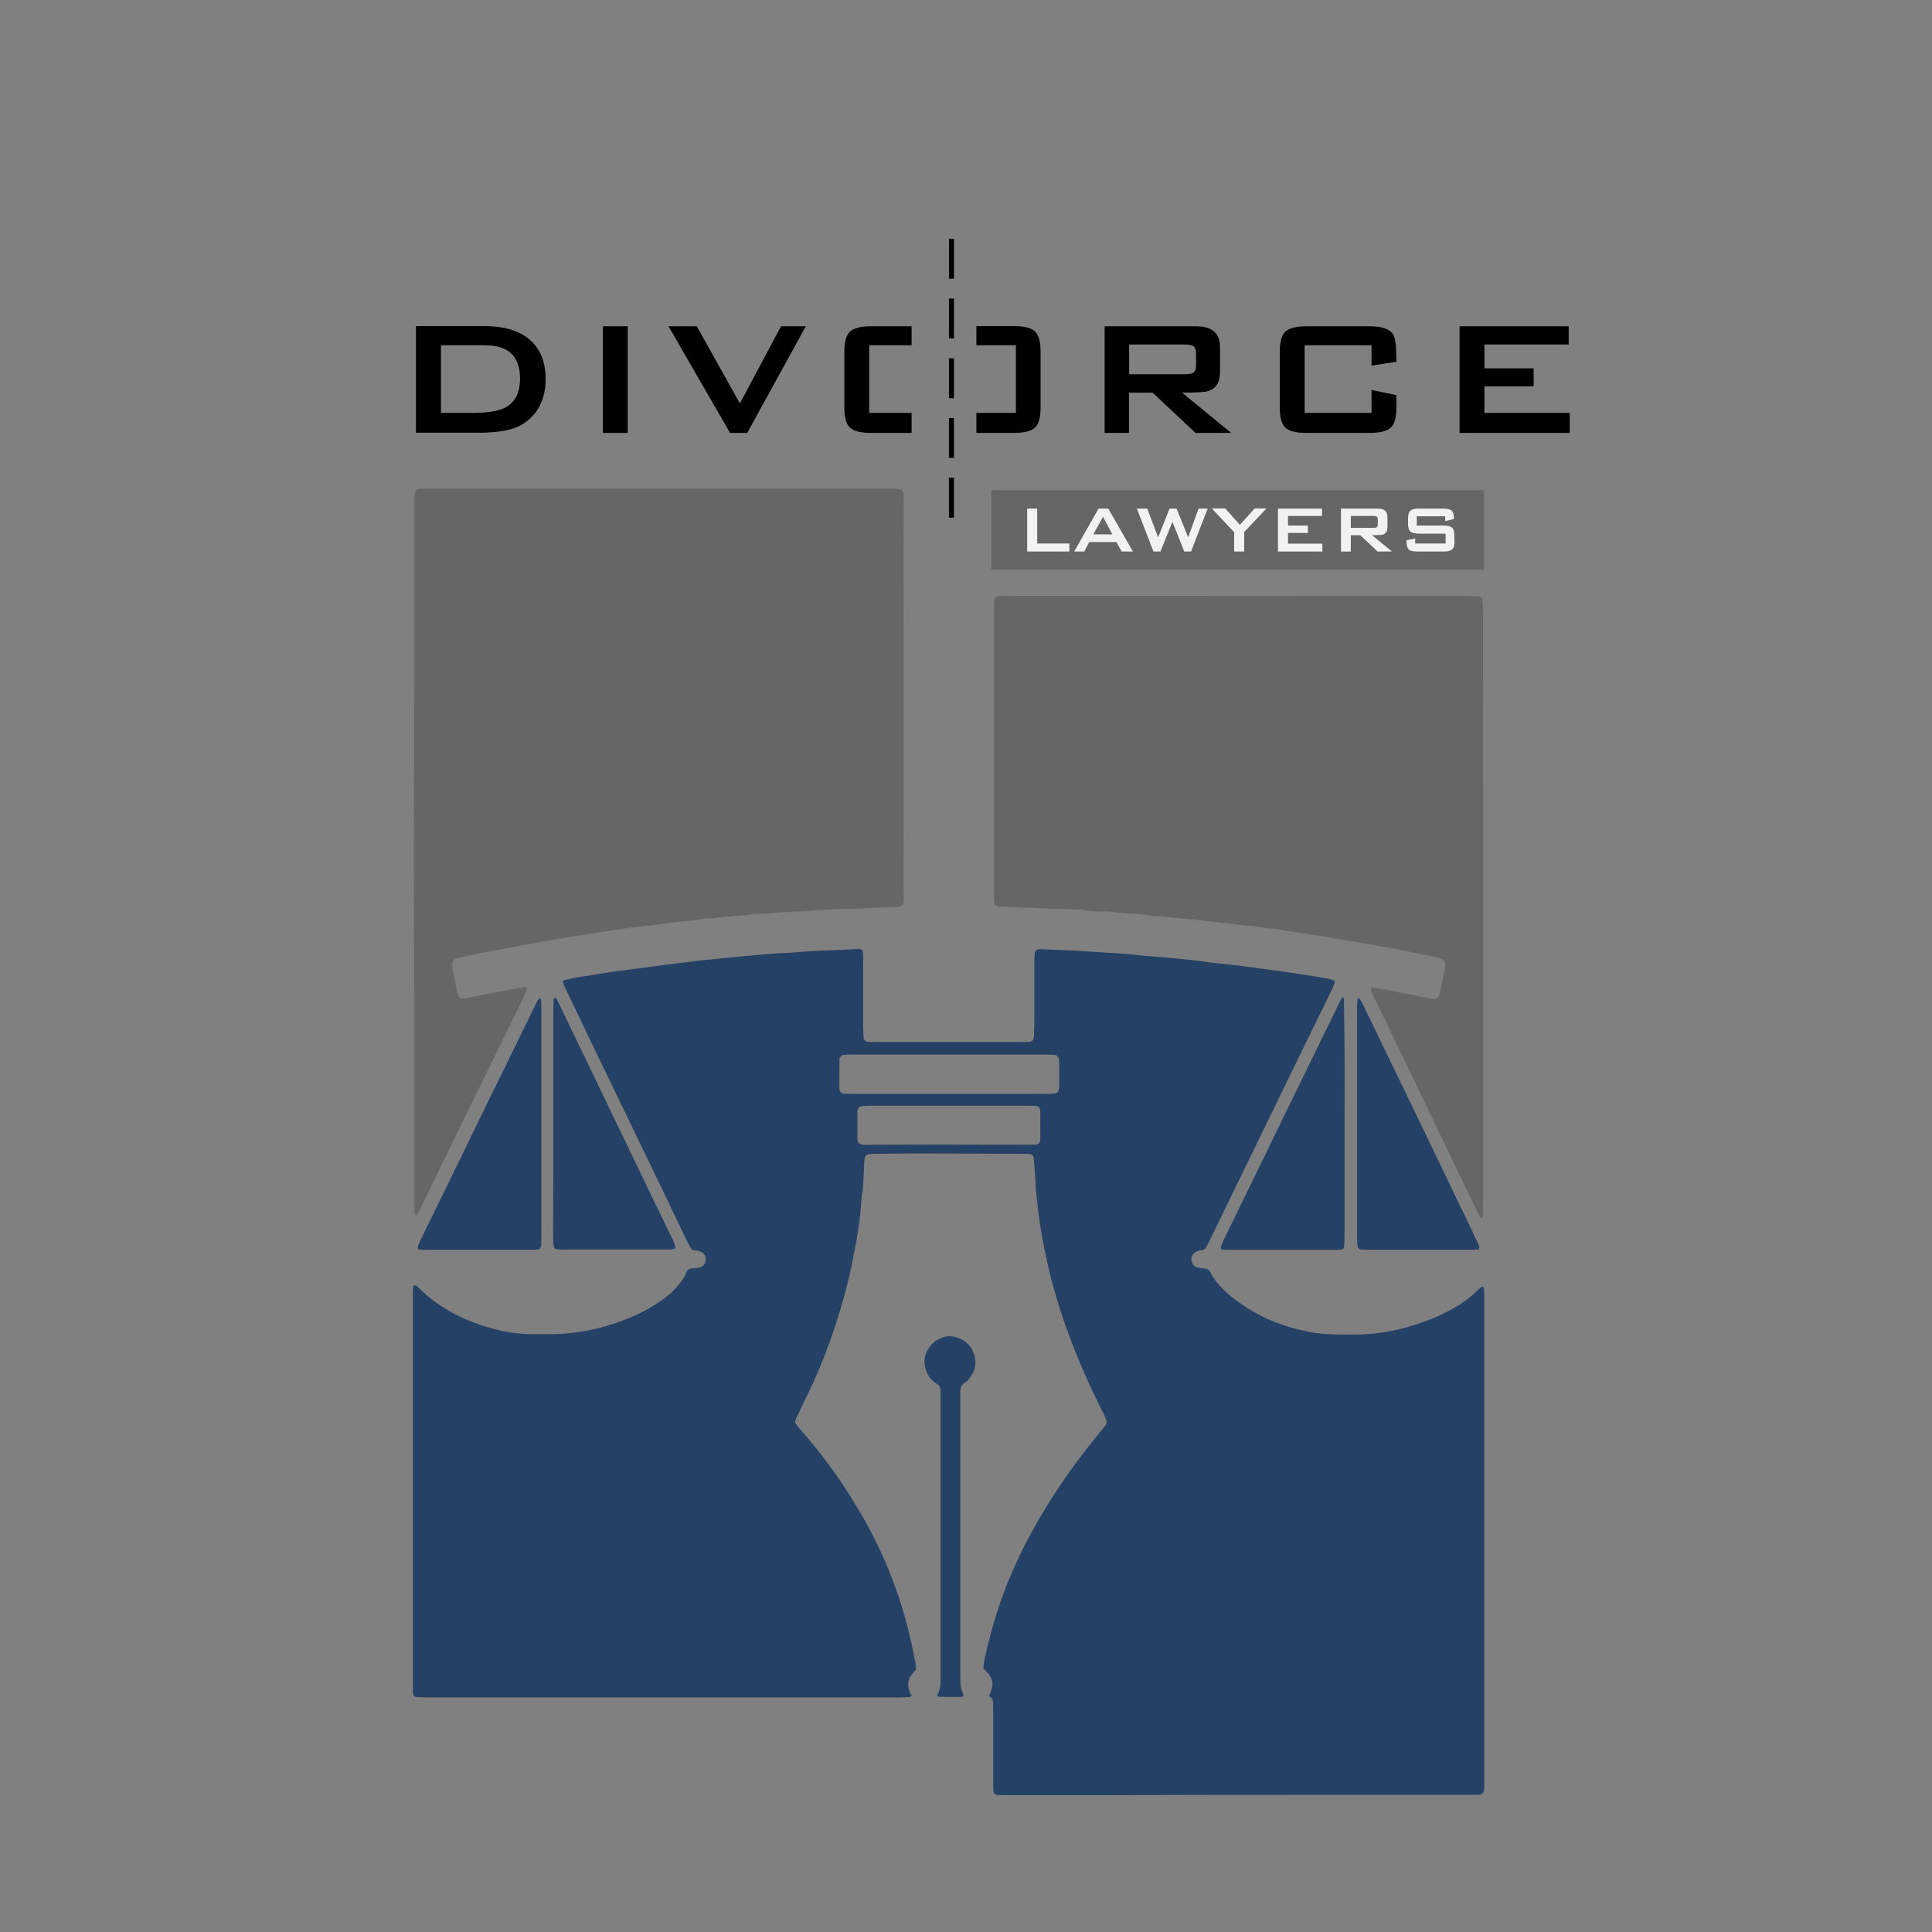 <?xml version="1.0" encoding="utf-8"?>
<!-- Generator: Adobe Illustrator 27.2.0, SVG Export Plug-In . SVG Version: 6.00 Build 0)  -->
<svg version="1.1" id="Layer_1" xmlns="http://www.w3.org/2000/svg" xmlns:xlink="http://www.w3.org/1999/xlink" x="0px" y="0px"
	 viewBox="0 0 1080 1080" style="enable-background:new 0 0 1080 1080;" xml:space="preserve">
<rect x="0" y="0" width="1080" height="1080" fill="#808080" stroke="none"/>
<style type="text/css">
	.st0{fill:#254165;}
	.st1{fill:#666666;}
	.st2{fill:#F2F2F2;}
</style>
<g>
	<path class="st0" d="M552.9,948.2c0.5-1.4,1-2.6,1.4-3.9c1.1-3.2,0.3-6.1-1.8-8.7c-0.8-1-1.8-1.9-2.8-2.9c0.2-1.8,0.3-3.6,0.7-5.3
		c3.1-14.3,7.2-28.3,12.6-42c7.8-19.4,17.9-37.6,29.5-54.9c7.5-11.2,15.8-22,24.4-32.3c0.6-0.7,1.2-1.4,1.5-2.2
		c0.3-0.6,0.4-1.4,0.2-1.9c-0.6-1.6-1.4-3.2-2.2-4.8c-5.1-10.1-9.8-20.4-14.1-30.8c-6.5-15.8-11.9-32-15.9-48.6
		c-2-8.4-3.7-16.9-5-25.4c-0.9-5.9-1.5-11.9-2.2-17.8c-0.3-2.4-0.2-4.9-0.4-7.3c-0.3-4-0.6-8-0.9-11.9c-0.1-1.5-1.1-2.3-2.7-2.4
		c-0.9-0.1-1.8-0.1-2.7-0.1c-20.2-0.1-40.3-0.2-60.5-0.2c-7.5,0-15.1,0.1-22.6,0.2c-1.3,0-2.7,0.1-4,0.2c-0.6,0-1.8,1.1-1.9,1.7
		c-0.1,0.9-0.3,1.7-0.4,2.6c-0.1,2.4-0.2,4.9-0.3,7.3c-0.2,3.8-0.2,7.5-1,11.3c-0.2,0.9-0.2,1.8-0.3,2.6
		c-0.5,11.3-2.6,22.4-4.8,33.5c-2.5,12.8-6,25.4-10.1,37.9c-3.5,10.5-7.5,20.9-12.1,31c-2.8,6-5.8,12-8.6,18c-0.5,1-1,2-1.3,3
		c-0.2,0.6-0.1,1.4,0.3,1.9c0.9,1.3,1.9,2.5,2.9,3.6c13,14.6,24.2,30.6,34,47.5c11.3,19.5,19.7,40.1,25.4,61.9
		c1.8,6.9,3.2,13.8,4.6,20.8c0.2,1.1,0.2,2.2,0.3,3.4c-0.8,1-1.7,2-2.5,3c-2,2.4-2.3,5.2-1.5,8.2c0.3,1.3,0.9,2.5,1.4,3.6
		c-0.5,0.3-0.8,0.7-1.2,0.7c-2.4,0.1-4.9,0.2-7.3,0.2c-31.3,0-62.5,0-93.8,0c-55.2,0-110.4,0-165.6,0c-2.9,0-5.8-0.1-8.6-0.2
		c-1.1,0-2-1.1-2.1-2.2c-0.1-0.7-0.1-1.3-0.1-2c0-1.3,0-2.7,0-4c0-71.4,0-142.8,0-214.2c0-2.4-0.3-4.9,0.3-7.3
		c0.1-0.3,0.7-0.6,1-0.5c0.6,0.2,1.2,0.6,1.6,1.1c3.5,3.4,7.1,6.6,11.2,9.4c9.5,6.4,19.8,10.9,30.8,13.8c7.3,1.9,14.7,3.1,22.3,3
		c3.5,0,7.1,0,10.6,0c16.7-0.2,32.5-4.1,47.6-11c4.8-2.2,9.4-4.9,13.8-8c3.2-2.3,6.3-4.9,8.9-8c2-2.4,3.8-4.9,4.9-7.8
		c0.5-1.4,1.7-1.9,3.1-2c1.3-0.1,2.6-0.2,4-0.4c1.7-0.3,3.2-1.9,3.5-3.6c0.4-2.2-0.5-4.2-2.3-5.1c-0.8-0.4-1.7-0.6-2.5-0.8
		c-0.9-0.2-1.7-0.3-2.4-0.4c-1.7-1.3-2.2-3-3-4.6c-3.8-7.8-7.5-15.6-11.2-23.4c-14.7-30.5-29.5-61.1-44.2-91.6
		c-4.4-9.2-8.8-18.4-13.2-27.6c-0.4-0.8-0.7-1.6-0.9-2.5c-0.1-0.3,0.3-1,0.6-1c2.4-0.6,4.7-1.2,7.1-1.6c10.1-1.6,20.1-3.3,30.2-4.5
		c7.3-0.9,14.5-2,21.7-2.9c3.7-0.5,7.5-0.7,11.2-1.3c3.7-0.6,7.5-1,11.2-1.3c2.6-0.2,5.3-0.6,7.9-0.8c8.6-0.8,17.2-1.7,25.8-2.4
		c2.2-0.2,4.4-0.3,6.6-0.4c4-0.1,8-0.4,11.9-0.8c5.3-0.5,10.6-0.6,15.9-0.8c4.9-0.2,9.7-0.5,14.6-0.7c0.2,0,0.4,0,0.7,0
		c1.2,0,2.3,0.8,2.3,1.9c0.1,2,0.1,4,0.1,6c0,12,0,23.9,0,35.9c0,2,0.2,4,0.3,6c0.1,1,1.2,2,2.2,2.1c1.5,0.1,3.1,0.1,4.7,0.1
		c27,0,54.1,0,81.1,0c1.3,0,2.7,0,4-0.1c2.6-0.1,3-1.1,3.2-3.4c0.1-2.2,0.1-4.4,0.2-6.6c0-11.5,0-23.1,0-34.6c0-1.8,0.1-3.5,0.3-5.3
		c0.1-1,1.3-2,2.3-1.9c9.7,0.4,19.5,0.6,29.2,1.4c8.4,0.7,16.8,0.7,25.2,1.8c5.9,0.8,11.9,1,17.9,1.6c7.1,0.7,14.1,1.2,21.1,2.3
		c5,0.8,10.1,1.1,15.2,1.7c5.5,0.7,11,1.5,16.5,2.2c4,0.5,7.9,1.1,11.9,1.6c8.5,1.2,17.1,2.5,25.6,4.1c0.6,0.1,1.3,0.4,1.9,0.6
		c0.5,0.2,1,1.1,0.8,1.6c-0.4,1-0.8,2.1-1.3,3.1c-5,10.4-10.1,20.7-15.2,31.1c-8.6,17.7-17.3,35.4-25.9,53.2
		c-8.4,17.3-16.9,34.7-25.3,52c-1.6,3.2-2.9,6.4-4.7,9.1c-1.4,1.2-2.9,0.8-4.1,1.3c-1.1,0.4-2,1-2.7,1.9c-2,2.6-0.5,6.8,2.7,7.4
		c1.7,0.3,3.5,0.5,5,0.7c1.1,0.5,1.6,1.2,2,2c3,5.5,7.3,10,12.2,13.9c13.1,10.4,28.1,16.7,44.5,19.6c4.8,0.8,9.7,1.2,14.6,1.2
		c3.8,0,7.5,0,11.3,0c15.3-0.3,29.8-3.9,43.8-9.9c9-3.9,17.4-8.9,24.2-16c0.3-0.3,0.7-0.5,1.1-0.7c0.4-0.2,1,0,1.1,0.4
		c0.2,1.1,0.3,2.2,0.3,3.3c0,8.4,0,16.8,0,25.3c0,81.6,0,163.2,0,244.8c0,2,0,4,0,6c-0.1,3.2-0.8,4-3.8,4.1c-2,0-4,0-6,0
		c-27.7,0-55.4,0-83.1,0c-39.9,0-79.8,0.1-119.7,0.2c-17.7,0-35.5,0-53.2,0c-2,0-4,0-6-0.1c-1.5,0-2.6-1-2.6-2.4
		c-0.1-2.2-0.1-4.4-0.1-6.6c0-12.2,0-24.4,0-36.6c0-1.8-0.1-3.5,0-5.3C555.2,950.3,554.5,949,552.9,948.2z M530.7,611.5
		C530.7,611.5,530.7,611.5,530.7,611.5c17,0,34.1,0,51.1,0c2.2,0,4.4,0,6.6-0.1c0.6,0,1.3-0.2,1.9-0.3c0.7-0.2,1.2-0.7,1.4-1.3
		c0.3-0.8,0.4-1.7,0.4-2.6c0-4.4,0-8.9,0-13.3c0-0.7-0.1-1.3-0.2-2c-0.1-1-1.2-2.1-2.2-2.2c-2-0.1-4-0.2-6-0.2
		c-10.6,0-21.3,0-31.9,0c-25.2,0-50.5,0-75.7,0c-1.5,0-3.1,0.1-4.6,0.2c-1,0.1-2.2,1.2-2.2,2.2c-0.1,5.5-0.1,11.1-0.1,16.6
		c0,1.8,1.1,2.8,2.9,2.9c2.4,0.1,4.9,0.1,7.3,0.1C496.6,611.5,513.7,611.5,530.7,611.5z M530.7,639.8
		C530.7,639.9,530.7,639.9,530.7,639.8c15.7,0.1,31.4,0.1,47.1,0.1c0.2,0,0.4,0,0.7,0c1.9-0.1,3-1,3-2.8c0-5.3,0.1-10.6,0-15.9
		c0-1.9-1-3-2.8-3c-2-0.1-4-0.1-6-0.1c-27,0-54,0-81,0c-2.7,0-5.3,0-8,0.1c-0.9,0-1.8,0.2-2.6,0.3c-0.7,0.1-1.6,1.1-1.7,1.8
		c0,0.2-0.1,0.4-0.1,0.7c0,5.3,0,10.6,0,15.9c0,0.4,0.2,0.9,0.3,1.3c0.2,0.7,0.7,1.2,1.3,1.4c0.8,0.3,1.7,0.4,2.6,0.4
		c2.7,0,5.3-0.1,8-0.1C504.6,639.8,517.7,639.8,530.7,639.8z"/>
	<path class="st1" d="M231.3,477.2c0.4-64.9,0.3-129.9,0.3-194.8c0-9.8-0.4-9.2,8.9-9.2c85.3,0,170.7,0,256,0c2.2,0,4.4,0.1,6.6,0.2
		c0.8,0,1.7,1,1.8,1.8c0.1,1.3,0.3,2.6,0.3,4c0,6.2,0,12.4,0,18.6c0,24.4-0.1,48.8-0.1,73.1c0,26.2,0,52.3,0,78.5
		c0,16,0.1,31.9,0.1,47.9c0,1.8,0,3.5,0,5.3c-0.1,3.6-0.7,4.3-4.2,4.4c-12,0.5-23.9,1-35.9,1.3c-3.5,0.1-7.1,0.5-10.6,0.7
		c-1.3,0.1-2.6,0.2-4,0.3c-4.4,0.2-8.9,0.4-13.3,0.7c-4.6,0.4-9.3,0.8-13.9,0.8c-0.9,0-1.8,0-2.6,0.2c-3.9,0.9-7.9,0.8-11.9,1.2
		c-2.9,0.3-5.7,0.6-8.6,0.9c-1.3,0.1-2.7,0.4-4,0.3c-3.1-0.1-6.1,1-9.2,1.2c-2.9,0.2-5.7,0.5-8.6,0.8c-2,0.2-4,0.5-5.9,0.7
		c-1.5,0.2-3.1,0.4-4.6,0.6c-1.1,0.2-2.2,0.5-3.3,0.5c-8,0.6-15.8,1.9-23.7,3.1c-10.1,1.5-20.1,3.1-30.2,4.8
		c-12.9,2.2-25.7,4.6-38.5,7c-4.6,0.9-9.1,1.8-13.7,2.8c-1.3,0.3-2.6,0.7-3.8,1.1c-1,0.3-1.9,1.5-1.9,2.5c0,0.9,0,1.8,0.1,2.6
		c0.8,4.3,1.7,8.7,2.6,13c0.2,0.9,0.5,1.7,0.8,2.5c0.4,1,1.6,1.8,2.6,1.6c2-0.3,3.9-0.6,5.9-1c9.5-2,19.1-3.7,28.7-5.5
		c0.2,0,0.4,0.1,0.6,0.2c0.4,0.2,0.6,0.7,0.5,1.1c-0.8,1.8-1.5,3.7-2.4,5.5c-10.4,21.3-20.9,42.6-31.3,63.9
		c-8.7,17.7-17.3,35.5-25.9,53.2c-0.6,1.2-1.3,2.3-1.9,3.5c-0.1,0.1-0.3,0.2-0.5,0.3c-0.5,0.1-0.8-0.2-0.9-0.8
		c-0.1-2.2-0.1-4.4-0.1-6.6c0-36.1,0-72.3,0-108.4C231.6,534.8,231.4,506,231.3,477.2z"/>
	<path class="st1" d="M829.1,507.8c0,53,0,106,0,159c0,4.4-0.1,8.9-0.1,13.3c0,0.2-0.1,0.5-0.3,0.6c-0.5,0.3-0.9,0.1-1.2-0.3
		c-0.1-0.2-0.3-0.3-0.4-0.5c-6.3-13-12.5-25.9-18.8-38.9c-4.6-9.6-9.2-19.2-13.8-28.8c-7.4-15.4-14.8-30.7-22.2-46.1
		c-1.5-3.2-3.1-6.4-4.7-9.6c-0.5-1-0.9-2-1.3-3.1c-0.2-0.6,0.4-1.5,0.9-1.4c3.2,0.7,6.6,1,9.8,1.7c6.7,1.5,13.5,2.5,20.2,4.1
		c1.5,0.4,3.1,0.4,4.6,0.6c1,0.1,2.1-0.7,2.5-1.8c0.2-0.6,0.5-1.2,0.7-1.9c1-4.6,1.9-9.1,2.8-13.7c0.2-0.9,0.1-1.8,0-2.6
		c-0.1-0.9-0.5-1.8-1.4-2.1c-1.4-0.5-2.9-1.1-4.4-1.4c-10.8-2.2-21.7-4.5-32.6-6.3c-6.3-1.1-12.6-2.5-19-3.3
		c-3.7-0.4-7.4-1.2-11.1-2c-3-0.6-6.2-0.5-9.2-1.4c-7.7-0.9-15.3-2.5-23-3.2c-5.6-1.3-11.4-1.2-17.1-2.1c-5.7-0.9-11.5-1.1-17.2-1.9
		c-5.3-0.7-10.6-1-15.9-1.6c-4-0.4-7.9-1-11.9-1c-0.4,0-0.9,0-1.3-0.1c-7-1.6-14.1-1-21.1-2.1c-2.8-0.4-5.8-0.3-8.6-0.4
		c-2.2-0.1-4.4-0.2-6.6-0.6c-1.9-0.4-4-0.4-6-0.5c-14.2-0.5-28.4-1-42.5-1.6c-0.7,0-1.3-0.2-1.9-0.4c-0.4-0.1-0.7-0.5-0.9-0.9
		c-0.2-0.4-0.4-0.8-0.4-1.3c-0.1-1.8-0.1-3.5-0.1-5.3c0-52.8,0-105.5,0-158.3c0-1.8,0.1-3.5,0.2-5.3c0.1-1,1.2-2,2.3-2
		c0.4,0,0.9-0.1,1.3-0.1c3.8-0.1,7.5-0.1,11.3-0.1c26.6,0,53.2,0,79.8,0c56.3,0,112.6,0.1,168.9,0.1c2.4,0,4.9,0.1,7.3,0.2
		c1.1,0,2.1,1.1,2.1,2.2c0.1,2,0.2,4,0.2,6c0,10.6,0,21.3,0,31.9C829.1,418.2,829.1,463,829.1,507.8
		C829.1,507.8,829.1,507.8,829.1,507.8z"/>
	<path class="st0" d="M751.6,627.6c0,21,0,42.1,0,63.1c0,2.2-0.1,4.4-0.3,6.6c0,0.3-0.5,0.7-0.9,1c-0.4,0.2-0.8,0.3-1.3,0.3
		c-1.5,0.1-3.1,0.1-4.6,0.1c-19,0-38.1,0-57.1,0c-1.3,0-2.6-0.1-4-0.1c-0.6,0-1.2-0.9-1-1.4c0.7-1.8,1.4-3.7,2.3-5.5
		c4.6-9.3,9.2-18.7,13.7-28c7.1-14.5,14.1-29,21.2-43.6c4.4-8.9,8.8-17.9,13.1-26.8c5.2-10.7,10.5-21.5,15.7-32.2c0.5-1,1-2,1.5-2.9
		c0.2-0.3,0.7-0.4,1-0.6c0,0,0.3,0.3,0.3,0.4c0.1,1.3,0.1,2.6,0.1,4C751.7,583.7,751.7,605.7,751.6,627.6
		C751.7,627.6,751.7,627.6,751.6,627.6z"/>
	<path class="st0" d="M309.3,627c0-20.4,0-40.8,0-61.2c0-2.4,0.1-4.9,0.2-7.3c0-0.2,0.2-0.4,0.3-0.5c0.4-0.2,0.9-0.2,1.2,0.2
		c1.2,2.4,2.4,4.7,3.5,7.1c8.4,17.4,16.7,34.7,25.1,52.1c7.4,15.4,14.8,30.7,22.2,46.1c4.4,9.2,8.9,18.3,13.3,27.5
		c1,2,2.1,3.9,2.4,6.1c0,0.3-0.3,0.9-0.6,1c-0.6,0.2-1.3,0.4-1.9,0.4c-20.6,0-41.2,0-61.8,0c-0.9,0-1.8-0.2-2.6-0.4
		c-0.4-0.1-0.8-0.5-0.9-0.9c-0.2-0.6-0.4-1.3-0.4-1.9c-0.1-2-0.1-4-0.1-6C309.3,668.7,309.3,647.8,309.3,627
		C309.3,627,309.3,627,309.3,627z"/>
	<path class="st0" d="M233.9,698.4c-0.2-0.5-0.5-1-0.4-1.3c0.3-1.1,0.7-2.1,1.2-3.1c5.6-11.5,11.3-23.1,16.9-34.6
		c7.4-15.1,14.7-30.3,22.1-45.4c4.2-8.6,8.4-17.1,12.6-25.7c4.6-9.3,9.1-18.7,13.7-28c0.4-0.8,0.9-1.4,1.5-2.1
		c0.1-0.1,0.6-0.1,0.6,0c0.2,0.4,0.4,0.8,0.4,1.2c0.1,1.5,0.1,3.1,0.1,4.6c0,42.1,0,84.2,0,126.3c0,1.6,0,3.1,0,4.7
		c-0.1,2.9-0.7,3.5-3.5,3.6c-1.6,0-3.1,0-4.7,0c-17.7,0-35.5,0-53.2,0C238.6,698.7,236.2,698.8,233.9,698.4z"/>
	<path class="st0" d="M826.7,698.4c-1.1,0.1-2.1,0.2-3.2,0.2c-19.9,0-39.9,0-59.8,0c-1.1,0-2.2-0.1-3.3-0.2c-0.4,0-1.4-0.8-1.4-1.2
		c-0.1-0.7-0.2-1.3-0.3-2c0-1.8-0.1-3.5-0.1-5.3c0-41.9,0-83.7,0-125.6c0-2,0.2-4,0.3-5.9c0-0.1,0.3-0.2,0.5-0.3
		c0.2,0,0.5,0,0.6,0.2c0.7,1.1,1.4,2.2,2,3.4c5.1,10.6,10.2,21.1,15.3,31.7c8.3,17.1,16.6,34.3,24.8,51.4
		c7.8,16.2,15.6,32.3,23.3,48.5c0.6,1.2,1.1,2.4,1.6,3.7C827,697.4,826.8,697.8,826.7,698.4z"/>
	<path class="st0" d="M538.7,948.1c-0.4,0.2-0.8,0.5-1.2,0.5c-4.2,0-8.4,0-12.6-0.1c-0.6,0-1.1-0.8-0.8-1.4c1.4-2.6,1.9-5.4,1.7-8.3
		c-0.1-1.3,0-2.7,0-4c0-50.1,0-100.1,0-150.2c0-2.2-0.1-4.4,0-6.6c0-1.9-0.5-3.5-2.2-4.5c-0.4-0.2-0.7-0.5-1.1-0.8
		c-3.3-2.3-4.9-5.7-5.5-9.5c-0.7-3.9,0.5-7.5,2.9-10.6c2.4-3.1,5.8-4.8,9.5-5.6c0.8-0.2,1.8-0.2,2.6,0c6.5,1.1,10.9,4.3,12.8,11
		c1.3,4.8-0.1,9.2-3.3,13c-0.6,0.7-1.2,1.3-2,1.8c-2.2,1.3-2.8,3.3-2.7,5.7c0,1.8,0,3.5,0,5.3c0,50.5,0,101,0,151.5c0,0.7,0,1.3,0,2
		C536.9,942.8,536.9,942.8,538.7,948.1z"/>
</g>
<rect x="554.1" y="274" class="st1" width="275.5" height="44.5"/>
<g>
	<rect x="520.7" y="143.2" transform="matrix(-1.836970e-16 1 -1 -1.836970e-16 676.477 -387.212)" width="22.3" height="2.8"/>
	<rect x="520.7" y="176.6" transform="matrix(-1.836970e-16 1 -1 -1.836970e-16 709.874 -353.814)" width="22.3" height="2.8"/>
	<rect x="520.7" y="210" transform="matrix(-1.836970e-16 1 -1 -1.836970e-16 743.272 -320.416)" width="22.3" height="2.8"/>
	<rect x="520.7" y="243.4" transform="matrix(-1.836970e-16 1 -1 -1.836970e-16 776.669 -287.019)" width="22.3" height="2.8"/>
	<rect x="520.7" y="276.8" transform="matrix(-1.836970e-16 1 -1 -1.836970e-16 810.067 -253.621)" width="22.3" height="2.8"/>
</g>
<g>
	<path class="st2" d="M597.8,308.3h-23.6v-24h5.6v19.5h18V308.3z"/>
	<path class="st2" d="M633.3,308.3H627l-2.9-5.3h-15.2l-2.8,5.3h-5.6l13.6-24h5.4L633.3,308.3z M621.8,298.7l-5.2-9.8l-5.4,9.8
		H621.8z"/>
	<path class="st2" d="M675.1,284.3l-9.3,24h-3.8l-6.6-16.6l-6.7,16.6h-3.9l-9.3-24h5.8l6.1,16.1l6.4-16.1h3.9l6.5,16.1l5.8-16.1
		H675.1z"/>
	<path class="st2" d="M707.9,284.3l-12.4,13.1v10.9h-5.6v-10.8l-12.5-13.3h7.5l8.2,9.2l8.3-9.2H707.9z"/>
	<path class="st2" d="M739.2,308.3h-24.8v-24H739v4.1h-19v5.4h11.1v4.1H720v6h19.2V308.3z"/>
	<path class="st2" d="M778.1,308.3h-8l-9.7-9.1h-5.3v9.1h-5.5v-24h20.6c3.6,0,5.4,1.6,5.4,4.7v5.6c0,2.3-0.9,3.8-2.8,4.3
		c-0.7,0.2-2.6,0.3-5.8,0.3L778.1,308.3z M770.2,293.2v-2.9c0-0.8-0.2-1.3-0.7-1.6c-0.3-0.2-0.9-0.3-1.8-0.3h-12.6v6.7h12.6
		c0.9,0,1.5-0.1,1.8-0.3C770,294.6,770.2,294,770.2,293.2z"/>
	<path class="st2" d="M813.1,302.6c0,2.2-0.4,3.7-1.3,4.5c-0.9,0.8-2.4,1.2-4.7,1.2h-14.9c-2.5,0-4.1-0.4-4.8-1.3
		c-0.8-0.9-1.2-2.5-1.2-5l4.9-1v2.8h17v-5.5h-15c-2.3,0-3.8-0.4-4.7-1.2c-0.9-0.8-1.3-2.3-1.3-4.5V290c0-2.2,0.4-3.7,1.3-4.5
		c0.9-0.8,2.4-1.2,4.7-1.2h13.7c2.3,0,3.9,0.4,4.7,1.2c0.8,0.8,1.3,2.3,1.3,4.6l-4.9,1.2v-2.7H792v5.2h15c2.3,0,3.8,0.4,4.7,1.2
		c0.9,0.8,1.3,2.3,1.3,4.5V302.6z"/>
</g>
<g>
	<path d="M688.2,242h-19.9l-24-22.5h-13.2V242h-13.6v-59.6h51.1c8.9,0,13.4,3.9,13.4,11.6v14c0,5.8-2.3,9.4-6.9,10.7
		c-1.8,0.5-6.6,0.8-14.3,0.8L688.2,242z M668.6,204.5v-7.2c0-2-0.6-3.3-1.7-3.9c-0.8-0.5-2.4-0.8-4.5-0.8h-31.2v16.6h31.2
		c2.2,0,3.7-0.3,4.5-0.8C668,207.8,668.6,206.5,668.6,204.5z"/>
	<path d="M780.6,227.9c0,5.5-1.1,9.3-3.2,11.2c-2.1,1.9-6,2.9-11.6,2.9h-35.6c-5.6,0-9.5-1-11.6-2.9c-2.1-1.9-3.2-5.7-3.2-11.2
		v-31.4c0-5.5,1.1-9.3,3.2-11.2c2.1-1.9,6-2.9,11.6-2.9h35.6c7.1,0,11.5,1.7,13.2,5c1.1,1.9,1.6,6.9,1.6,14.8l-13.9,2.2V193h-37.4
		v37.8h37.4v-12.8l13.9,2.9V227.9z"/>
	<path d="M877.5,242h-61.6v-59.6h61v10.2h-47.1v13.3h27.5V216h-27.5v14.8h47.7V242z"/>
	<path d="M578.5,185.2c-2.1-1.9-6-2.9-11.6-2.9h-21.1V193h22.1v37.8h-22.1V242h21.1c5.6,0,9.5-1,11.6-2.9c2.1-1.9,3.2-5.7,3.2-11.2
		v-31.4C581.7,190.9,580.6,187.2,578.5,185.2z"/>
</g>
<g>
	<path d="M305,211.8c0,11.6-4.4,20.1-13.2,25.5c-5,3.1-13.2,4.6-24.5,4.6h-34.8v-59.6H271c10.3,0,18.4,2.3,24.3,6.9
		C301.8,194.4,305,201.9,305,211.8z M290.7,211.6c0-12.4-6.5-18.6-19.6-18.6h-24.6v37.8h17.9c8.5,0,14.6-1.1,18.5-3.2
		C288.1,224.6,290.7,219.3,290.7,211.6z"/>
	<path d="M350.9,242h-13.9v-59.6h13.9V242z"/>
	<path d="M450.5,182.3L417.7,242h-9.6l-34.4-59.6h15.8l24.1,43.1l23-43.1H450.5z"/>
	<path d="M485.9,230.7V193h23.7v-10.6h-22.8c-5.6,0-9.5,1-11.6,2.9c-2.1,1.9-3.2,5.7-3.2,11.2v31.4c0,5.5,1.1,9.3,3.2,11.2
		c2.1,1.9,6,2.9,11.6,2.9h22.8v-11.2H485.9z"/>
</g>
</svg>

